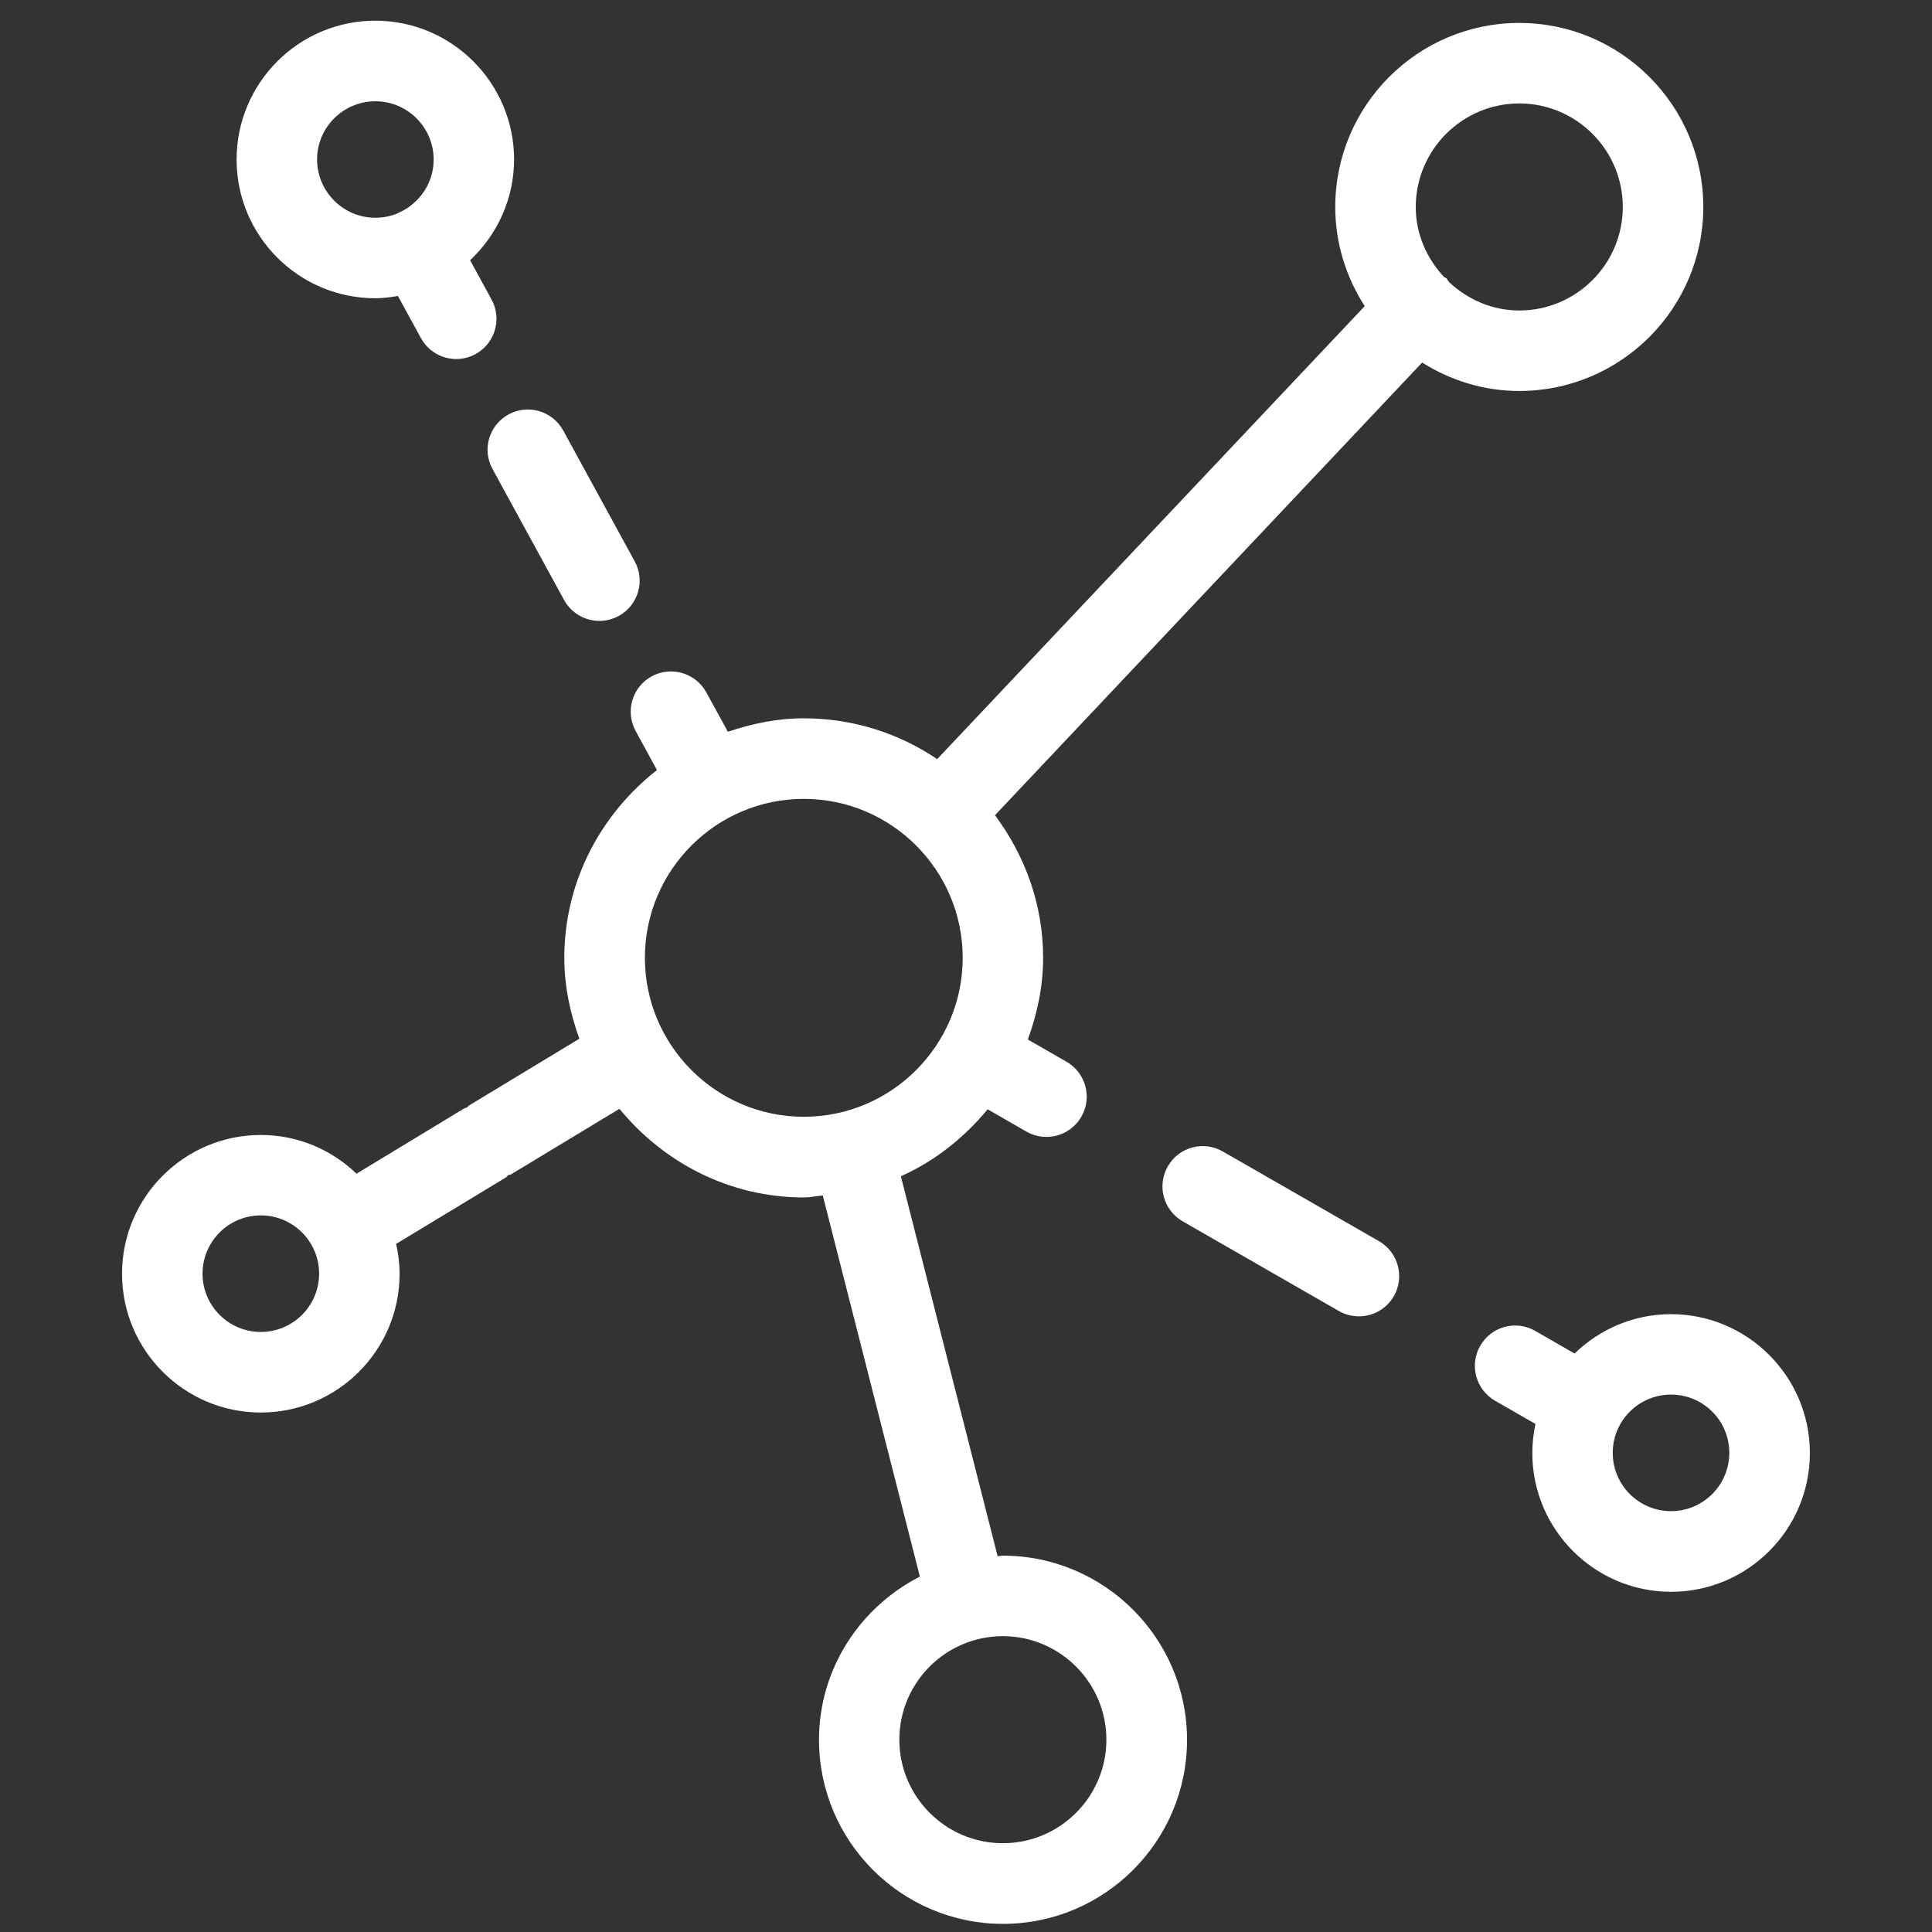 <?xml version="1.0" encoding="utf-8"?>
<!-- Generator: Adobe Illustrator 19.2.1, SVG Export Plug-In . SVG Version: 6.00 Build 0)  -->
<svg version="1.1" id="Layer_1" xmlns="http://www.w3.org/2000/svg" xmlns:xlink="http://www.w3.org/1999/xlink" x="0px" y="0px"
	 viewBox="0 0 24 24" style="enable-background:new 0 0 24 24;" xml:space="preserve">
<rect x="0" y="0" width="24" height="24" fill="#333333" stroke="none"/>
<style type="text/css">
	.st0{fill:#FFFFFF;}
</style>
<path class="st0" d="M12.458,19.325c-0.022,0-0.043,0.006-0.065,0.007l-1.202-4.72c0.423-0.189,0.786-0.479,1.078-0.832l0.481,0.277
	c0.078,0.045,0.164,0.066,0.249,0.066c0.173,0,0.341-0.09,0.434-0.251c0.138-0.239,0.055-0.545-0.185-0.683l-0.48-0.276
	c0.116-0.318,0.19-0.657,0.19-1.015c0-0.666-0.228-1.274-0.598-1.771l5.306-5.623c0.351,0.22,0.763,0.353,1.207,0.353
	c1.261,0,2.286-1.025,2.286-2.286s-1.025-2.286-2.286-2.286s-2.286,1.025-2.286,2.286c0,0.454,0.137,0.876,0.366,1.232L11.642,9.43
	c-0.474-0.32-1.045-0.507-1.658-0.507c-0.331,0-0.644,0.067-0.942,0.167L8.774,8.601C8.642,8.359,8.337,8.27,8.095,8.402
	C7.853,8.534,7.764,8.838,7.896,9.08l0.265,0.486c-0.695,0.545-1.151,1.382-1.151,2.332c0,0.354,0.073,0.69,0.187,1.005
	l-1.369,0.829c-0.012,0.007-0.019,0.019-0.03,0.027c-0.012,0.006-0.026,0.006-0.038,0.014L4.429,14.58
	c-0.31-0.297-0.727-0.481-1.189-0.481c-0.95,0-1.724,0.773-1.724,1.724s0.773,1.724,1.724,1.724s1.724-0.773,1.724-1.724
	c0-0.128-0.016-0.251-0.043-0.371l1.358-0.822c0.014-0.008,0.022-0.022,0.034-0.032c0.011-0.005,0.023-0.003,0.034-0.009
	l1.348-0.815c0.546,0.666,1.364,1.101,2.29,1.101c0.081,0,0.157-0.018,0.236-0.024l1.206,4.734c-0.74,0.379-1.253,1.141-1.253,2.028
	c0,1.261,1.025,2.286,2.286,2.286s2.286-1.025,2.286-2.286S13.719,19.325,12.458,19.325z M3.24,16.546
	c-0.399,0-0.724-0.324-0.724-0.724s0.325-0.724,0.724-0.724s0.724,0.324,0.724,0.724C3.964,16.222,3.639,16.546,3.24,16.546z
	 M18.873,1.285c0.709,0,1.286,0.577,1.286,1.286s-0.577,1.286-1.286,1.286c-0.339,0-0.642-0.138-0.872-0.352
	c-0.013-0.015-0.019-0.034-0.034-0.048c-0.01-0.009-0.022-0.012-0.032-0.02c-0.212-0.229-0.348-0.53-0.348-0.865
	C17.587,1.863,18.164,1.285,18.873,1.285z M8.011,11.898c0-1.088,0.885-1.974,1.974-1.974s1.974,0.886,1.974,1.974
	c0,1.089-0.886,1.975-1.974,1.975S8.011,12.987,8.011,11.898z M12.458,22.897c-0.709,0-1.286-0.577-1.286-1.286
	s0.577-1.286,1.286-1.286c0.708,0,1.286,0.577,1.286,1.286S13.167,22.897,12.458,22.897z M20.758,16.325
	c-0.466,0-0.888,0.188-1.198,0.489l-0.489-0.281c-0.237-0.138-0.545-0.057-0.683,0.185c-0.138,0.239-0.055,0.545,0.185,0.683
	l0.501,0.288c-0.025,0.117-0.039,0.237-0.039,0.361c0,0.95,0.773,1.724,1.724,1.724s1.724-0.773,1.724-1.724
	S21.708,16.325,20.758,16.325z M20.758,18.772c-0.399,0-0.724-0.324-0.724-0.724s0.324-0.724,0.724-0.724s0.724,0.324,0.724,0.724
	S21.157,18.772,20.758,18.772z M4.663,3.705c0.096,0,0.189-0.013,0.28-0.028L5.229,4.2C5.32,4.366,5.491,4.46,5.668,4.46
	c0.081,0,0.163-0.02,0.239-0.061C6.149,4.267,6.239,3.963,6.106,3.72L5.84,3.233c0.334-0.315,0.546-0.758,0.546-1.252
	c0-0.95-0.773-1.724-1.724-1.724S2.939,1.031,2.939,1.982S3.712,3.705,4.663,3.705z M4.663,1.258c0.399,0,0.724,0.325,0.724,0.724
	c0,0.295-0.179,0.547-0.432,0.66c-0.003,0.001-0.005,0-0.007,0.001C4.946,2.645,4.944,2.647,4.942,2.649
	c-0.086,0.036-0.18,0.056-0.279,0.056c-0.399,0-0.724-0.325-0.724-0.724S4.264,1.258,4.663,1.258z M6.118,5.826l0.889,1.627
	c0.091,0.166,0.263,0.26,0.439,0.26c0.081,0,0.163-0.02,0.239-0.061c0.243-0.132,0.332-0.436,0.2-0.678L6.996,5.347
	C6.863,5.105,6.56,5.016,6.317,5.148C6.075,5.281,5.985,5.584,6.118,5.826z M17.13,15.418l-1.94-1.114
	c-0.237-0.137-0.544-0.057-0.683,0.185c-0.138,0.239-0.055,0.545,0.185,0.683l1.94,1.114c0.078,0.045,0.164,0.066,0.249,0.066
	c0.173,0,0.341-0.09,0.434-0.251C17.452,15.861,17.369,15.555,17.13,15.418z"/>
</svg>

